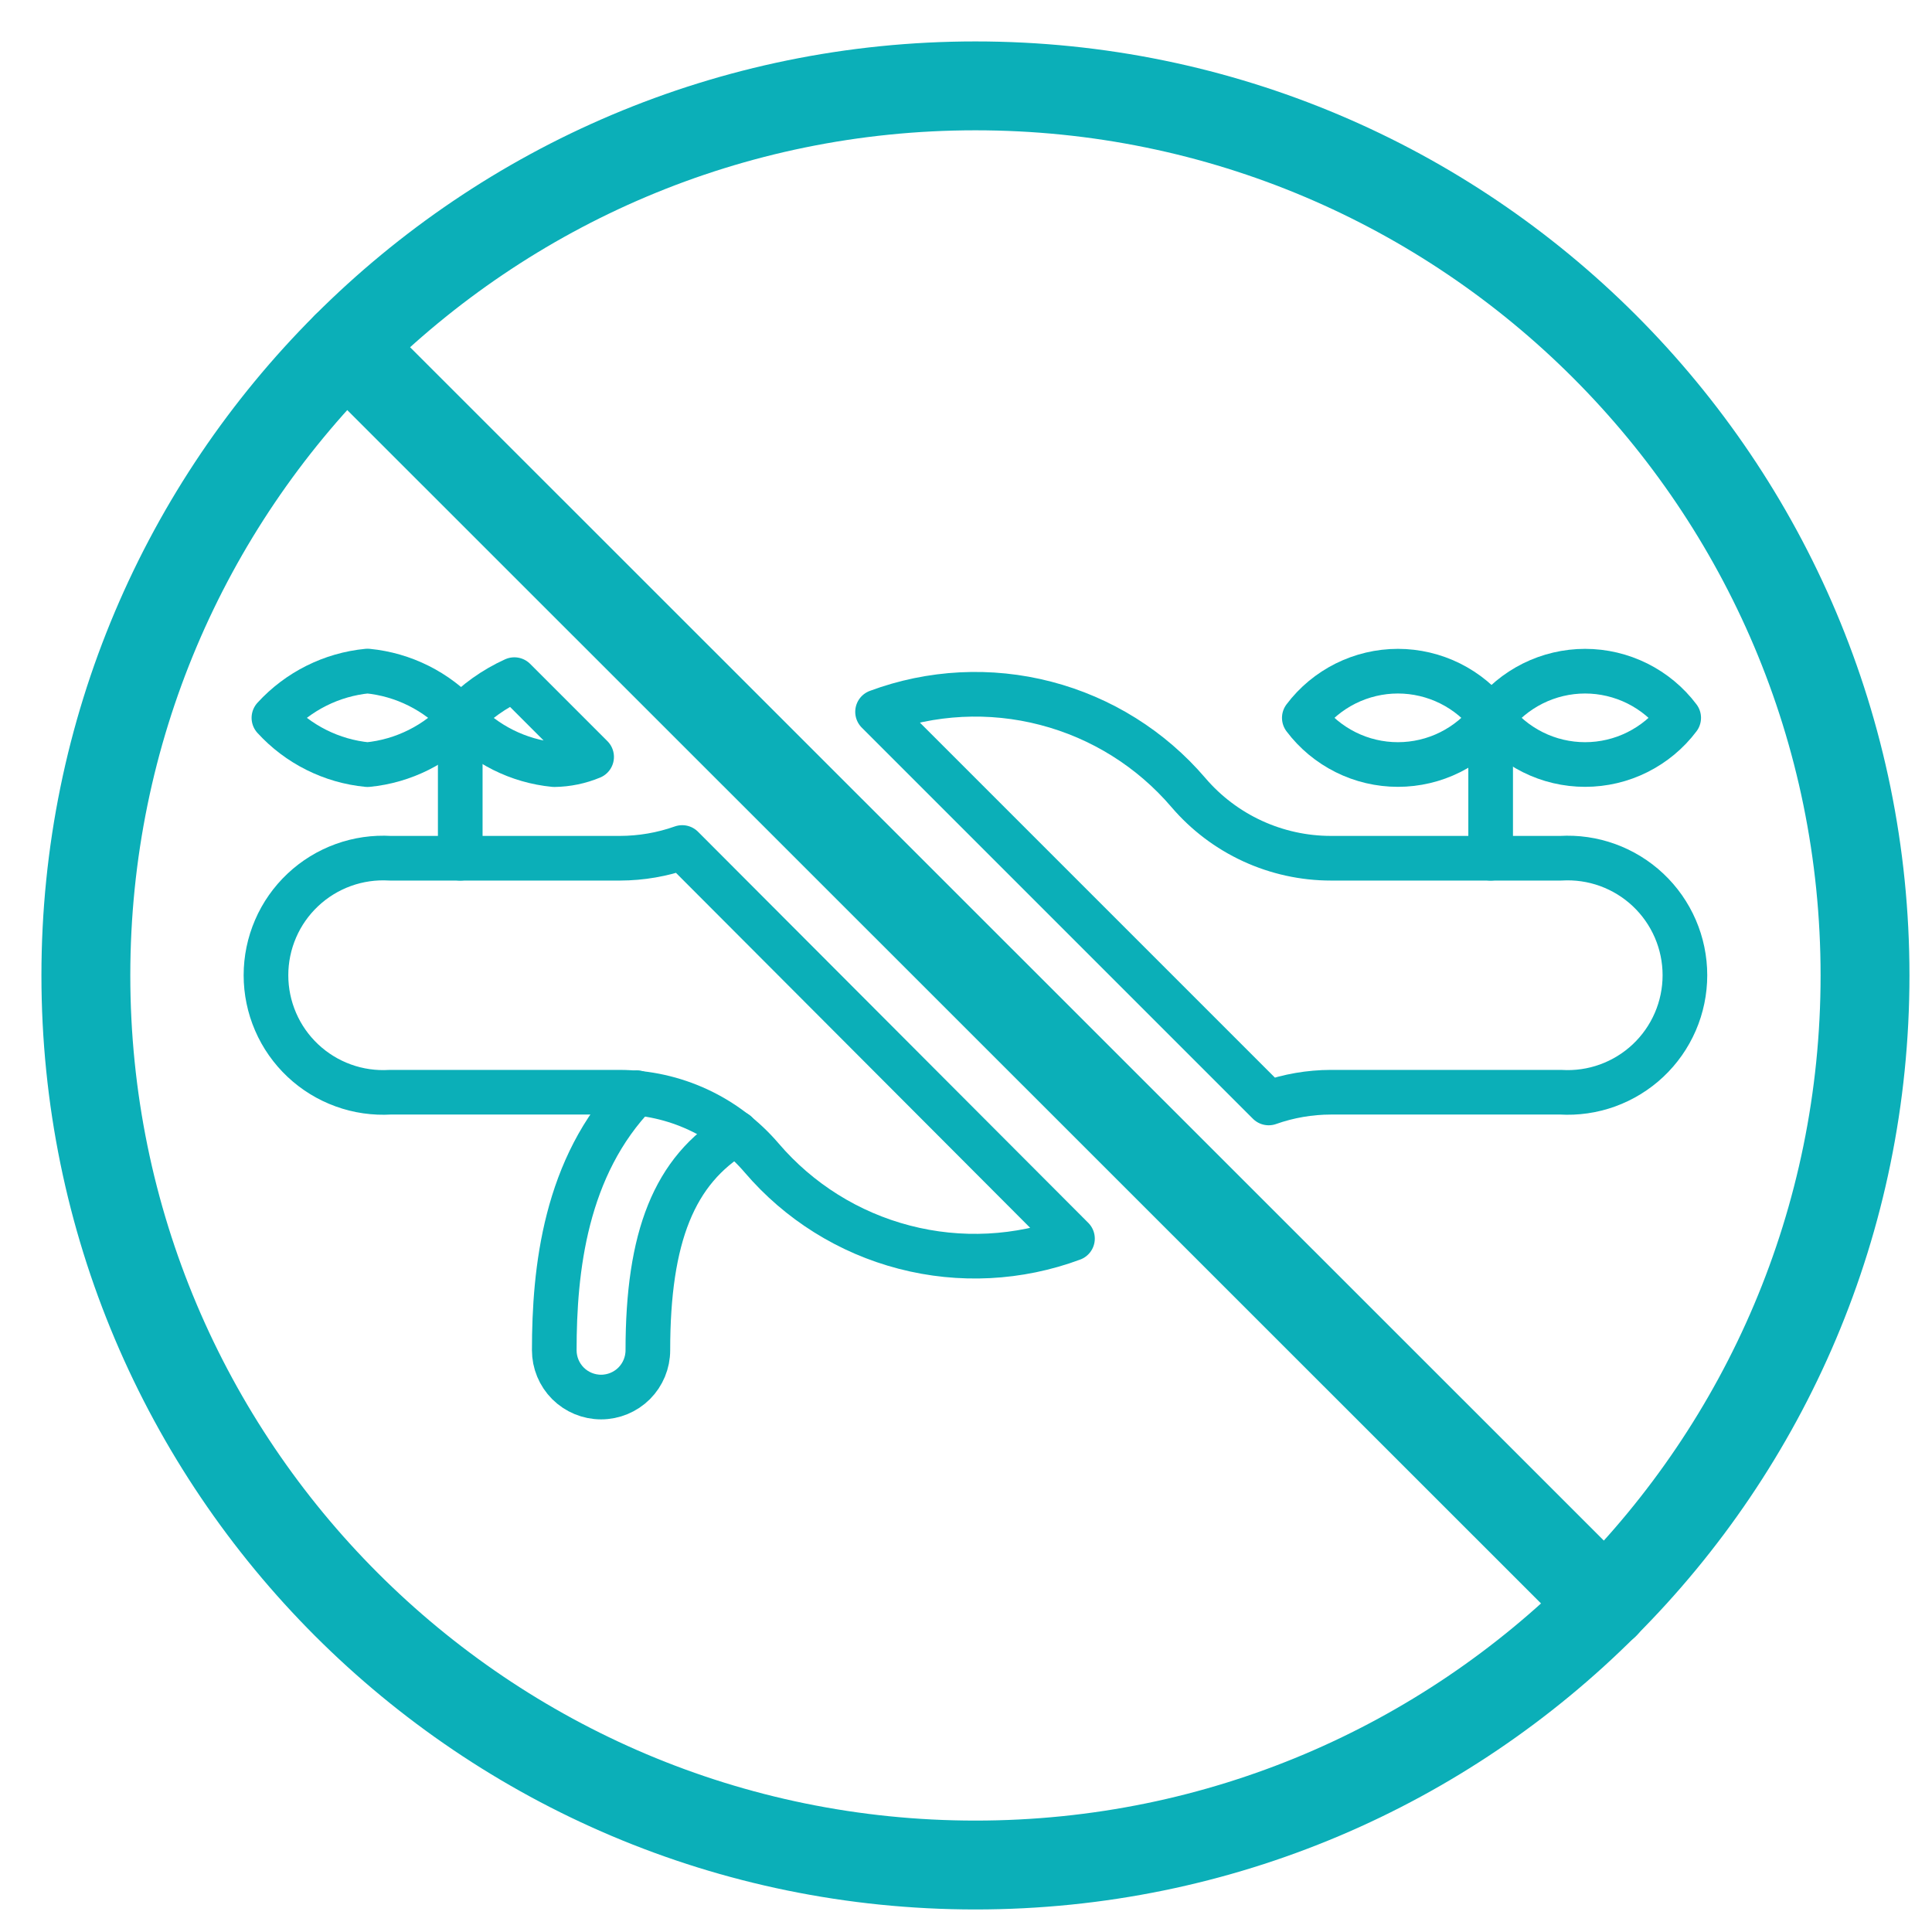 <?xml version="1.0" encoding="UTF-8"?> <svg xmlns="http://www.w3.org/2000/svg" width="45" height="45" viewBox="0 0 45 45" fill="none"> <path d="M22.72 43.44C34.163 43.44 43.44 34.163 43.44 22.72C43.44 11.277 34.163 2 22.72 2C11.277 2 2 11.277 2 22.72C2 34.163 11.277 43.44 22.72 43.44Z" stroke="#0BAFB8" stroke-width="2.07" stroke-linecap="round" stroke-linejoin="round"></path> <path d="M8.07 8.07L37.38 37.37" stroke="#0BAFB8" stroke-width="2.07" stroke-linecap="round" stroke-linejoin="round"></path> <path d="M17.15 26.39C15.7 27.26 15.09 28.81 15.09 31.45C15.09 31.739 14.975 32.016 14.771 32.221C14.566 32.425 14.289 32.54 14 32.54C13.711 32.54 13.434 32.425 13.229 32.221C13.025 32.016 12.91 31.739 12.91 31.45C12.91 29.58 13.16 27.17 14.83 25.45" stroke="#0BAFB8" stroke-width="1.04" stroke-linecap="round" stroke-linejoin="round"></path> <path d="M10.72 19.99V16.72" stroke="#0BAFB8" stroke-width="1.04" stroke-linecap="round" stroke-linejoin="round"></path> <path d="M10.74 16.72C10.173 17.34 9.396 17.729 8.56 17.81C7.724 17.729 6.947 17.34 6.38 16.72C6.947 16.1 7.724 15.711 8.56 15.63C9.396 15.711 10.173 16.1 10.74 16.72Z" stroke="#0BAFB8" stroke-width="1.04" stroke-linecap="round" stroke-linejoin="round"></path> <path d="M11.98 15.83C11.51 16.043 11.085 16.346 10.73 16.72C11.297 17.34 12.074 17.729 12.91 17.81C13.209 17.806 13.504 17.745 13.78 17.63L11.98 15.83Z" stroke="#0BAFB8" stroke-width="1.04" stroke-linecap="round" stroke-linejoin="round"></path> <path d="M34.72 19.99V16.72" stroke="#0BAFB8" stroke-width="1.04" stroke-linecap="round" stroke-linejoin="round"></path> <path d="M34.74 16.72C34.994 17.058 35.324 17.331 35.702 17.52C36.08 17.709 36.497 17.807 36.92 17.807C37.343 17.807 37.76 17.709 38.138 17.52C38.516 17.331 38.846 17.058 39.1 16.72C38.846 16.382 38.516 16.109 38.138 15.92C37.76 15.732 37.343 15.633 36.92 15.633C36.497 15.633 36.08 15.732 35.702 15.92C35.324 16.109 34.994 16.382 34.74 16.72Z" stroke="#0BAFB8" stroke-width="1.04" stroke-linecap="round" stroke-linejoin="round"></path> <path d="M34.74 16.72C34.486 17.058 34.156 17.331 33.778 17.52C33.4 17.709 32.983 17.807 32.56 17.807C32.137 17.807 31.72 17.709 31.342 17.52C30.964 17.331 30.634 17.058 30.38 16.72C30.634 16.382 30.964 16.109 31.342 15.92C31.72 15.732 32.137 15.633 32.56 15.633C32.983 15.633 33.4 15.732 33.778 15.92C34.156 16.109 34.486 16.382 34.74 16.72Z" stroke="#0BAFB8" stroke-width="1.04" stroke-linecap="round" stroke-linejoin="round"></path> <path d="M29.55 25.69C30.016 25.525 30.506 25.441 31 25.44H36.35C36.722 25.462 37.094 25.409 37.444 25.282C37.794 25.155 38.115 24.958 38.386 24.703C38.657 24.448 38.873 24.14 39.021 23.798C39.169 23.456 39.245 23.087 39.245 22.715C39.245 22.343 39.169 21.974 39.021 21.632C38.873 21.29 38.657 20.982 38.386 20.727C38.115 20.472 37.794 20.275 37.444 20.148C37.094 20.021 36.722 19.968 36.35 19.99H31C30.369 19.99 29.745 19.853 29.172 19.589C28.599 19.325 28.09 18.94 27.68 18.46C26.811 17.443 25.651 16.717 24.356 16.381C23.061 16.044 21.694 16.114 20.44 16.58L29.55 25.69Z" stroke="#0BAFB8" stroke-width="1.04" stroke-linecap="round" stroke-linejoin="round"></path> <path d="M15.89 19.74C15.424 19.905 14.934 19.989 14.44 19.99H9.09C8.718 19.968 8.346 20.021 7.996 20.148C7.645 20.275 7.325 20.472 7.054 20.727C6.783 20.982 6.566 21.29 6.419 21.632C6.271 21.974 6.195 22.343 6.195 22.715C6.195 23.087 6.271 23.456 6.419 23.798C6.566 24.14 6.783 24.448 7.054 24.703C7.325 24.958 7.645 25.155 7.996 25.282C8.346 25.409 8.718 25.462 9.09 25.44H14.44C15.068 25.443 15.687 25.581 16.257 25.845C16.826 26.109 17.332 26.493 17.74 26.97C18.609 27.987 19.769 28.713 21.064 29.049C22.359 29.386 23.726 29.316 24.98 28.85L15.89 19.74Z" stroke="#0BAFB8" stroke-width="1.04" stroke-linecap="round" stroke-linejoin="round"></path> </svg> 